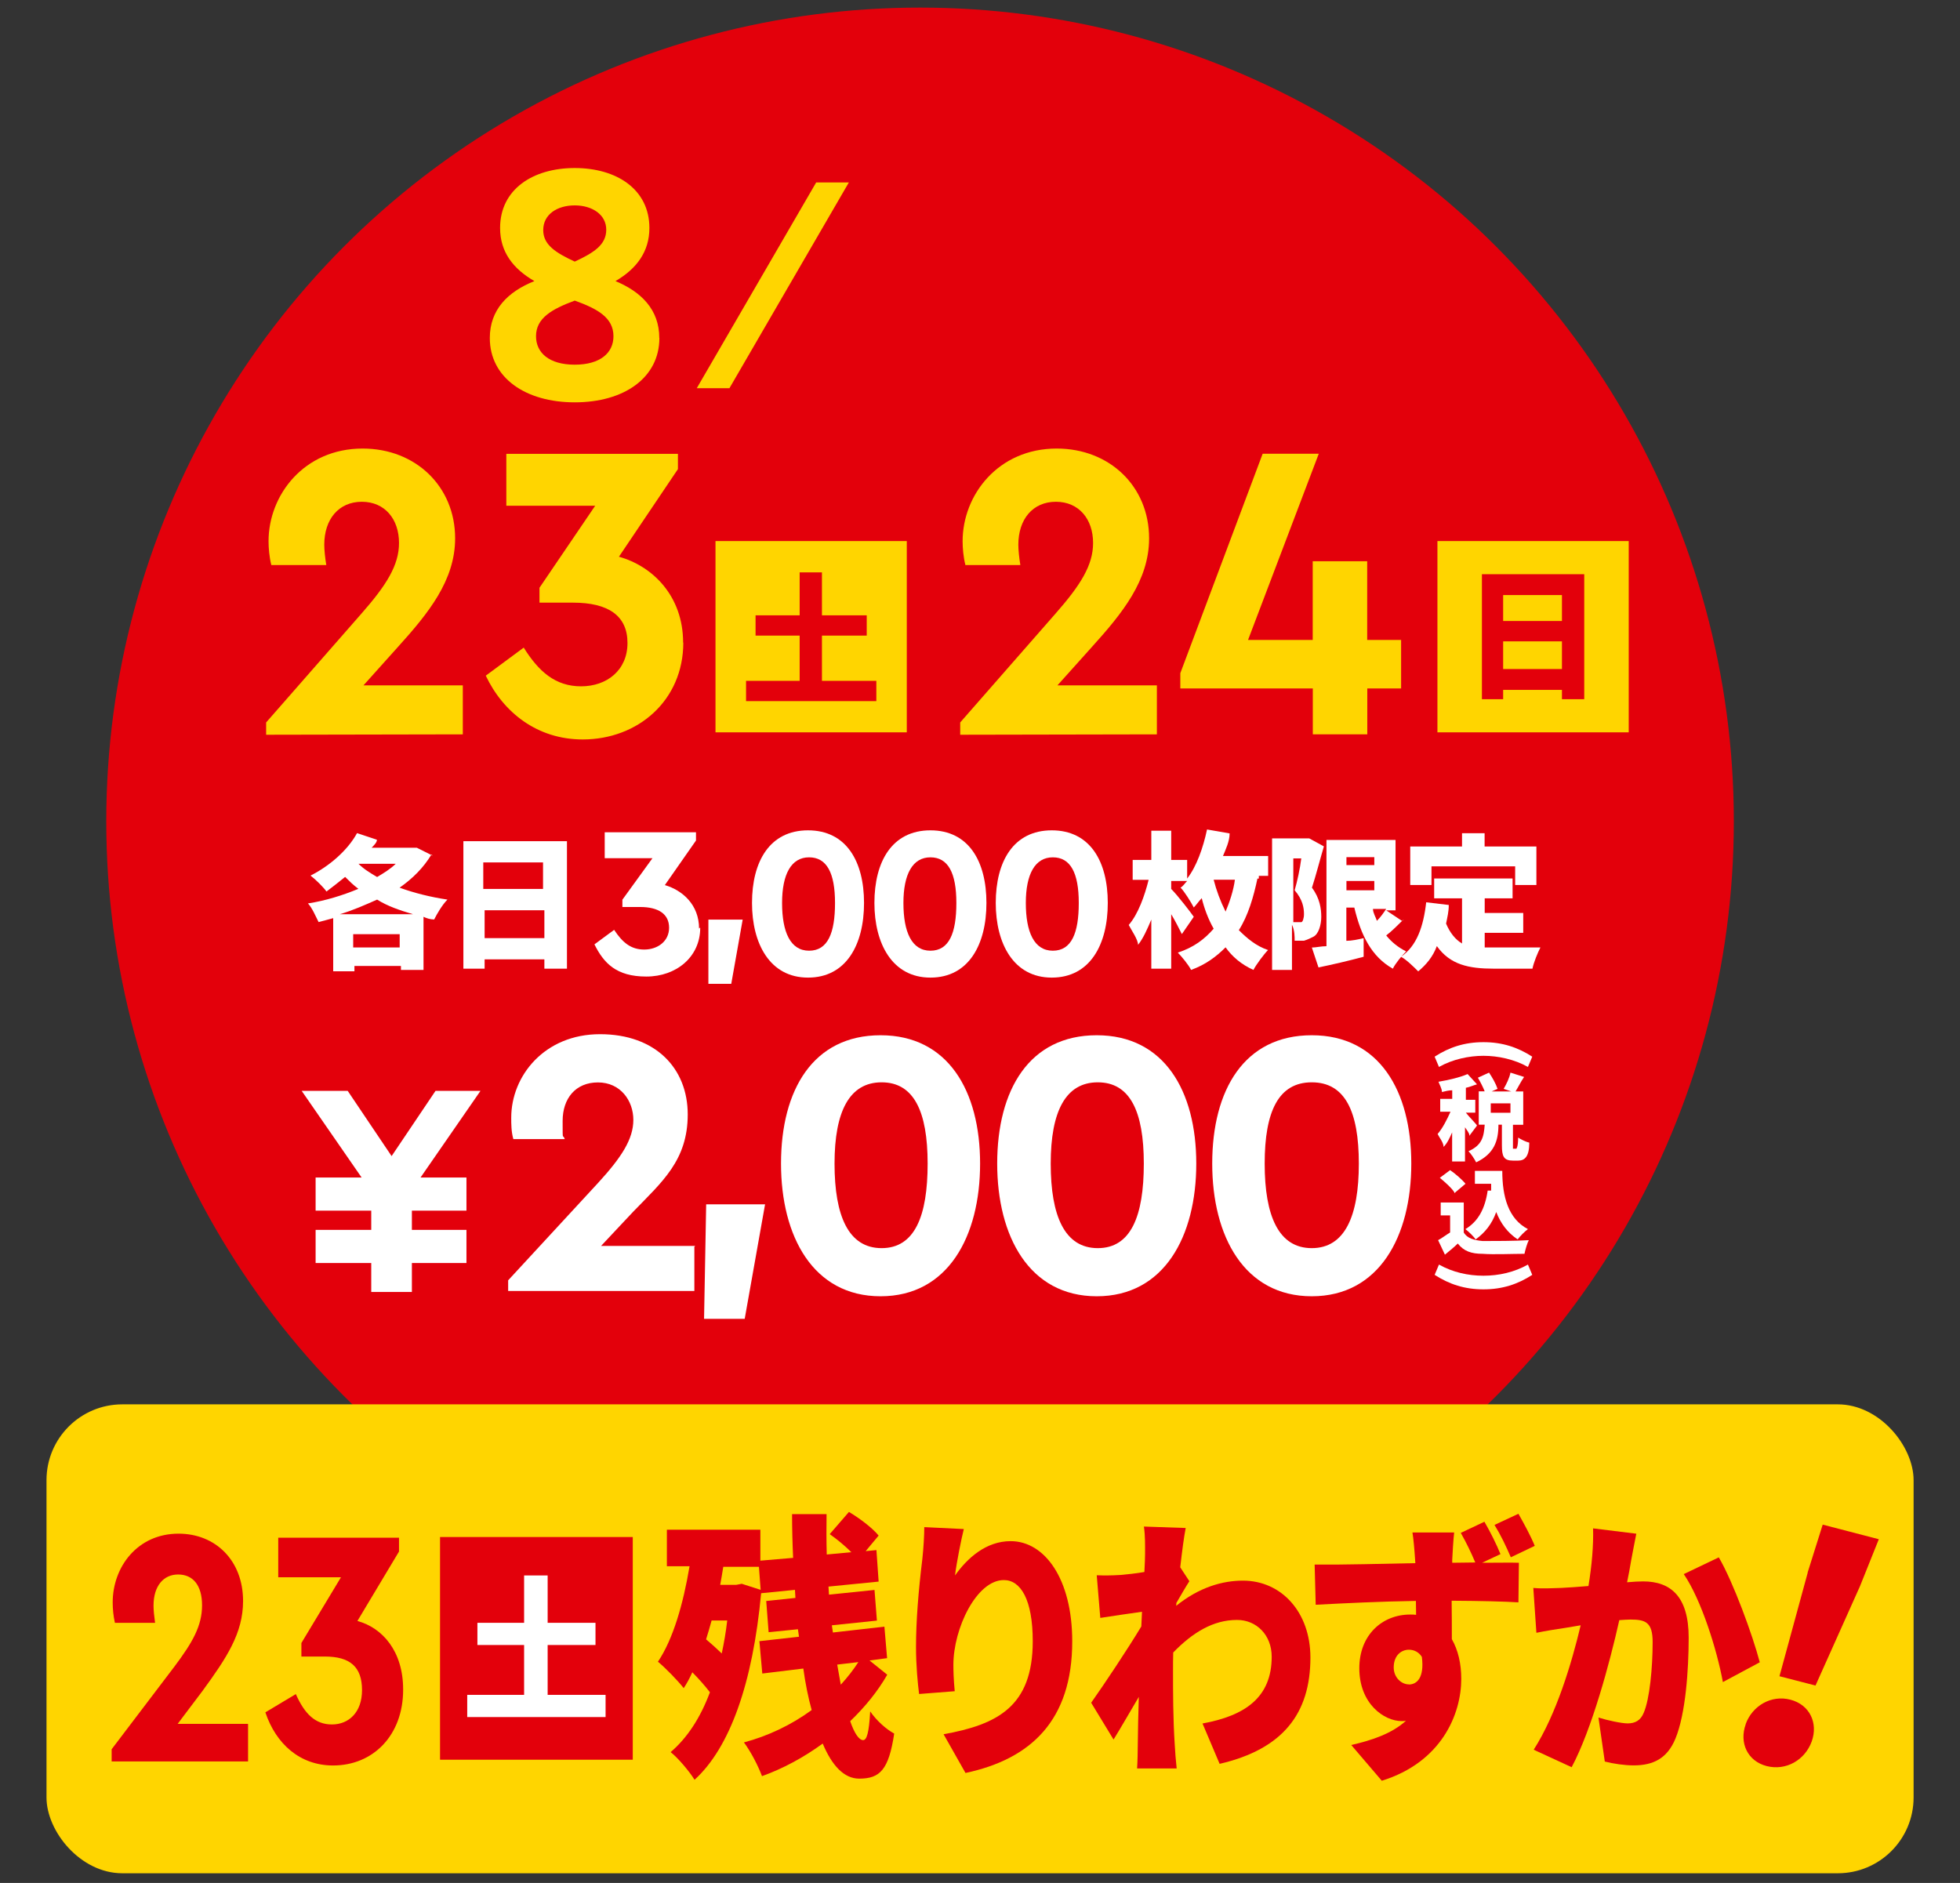 <?xml version="1.0" encoding="UTF-8"?>
<svg id="uuid-2c794454-620f-4fc7-91da-94ec04173a83" xmlns="http://www.w3.org/2000/svg" version="1.1" viewBox="0 0 204 196">
  <rect x="0" y="0" width="204" height="196" fill="#333333" stroke="none"/>
  <!-- Generator: Adobe Illustrator 29.4.0, SVG Export Plug-In . SVG Version: 2.1.0 Build 152)  -->
  <defs>
    <style>
      .st0 {
        fill: #fff;
      }

      .st1 {
        isolation: isolate;
      }

      .st2 {
        fill: #e3000b;
      }

      .st3 {
        fill: #ffd500;
      }
    </style>
  </defs>
  <circle class="st2" cx="95.76" cy="85.49" r="84.7"/>
  <g>
    <g>
      <path class="st0" d="M43.76,122.57h4.79v3.45h-5.68v2h5.68v3.45h-5.68v3.01h-4.23v-3.01h-5.79v-3.45h5.79v-2h-5.79v-3.45h4.79l-6.24-9.02h4.79l4.57,6.79,4.57-6.79h4.68l-6.24,9.02h0Z"/>
      <path class="st0" d="M72.27,129.81v4.57h-19.38v-1.11l9.35-10.13c2.45-2.67,3.68-4.57,3.68-6.57s-1.34-3.9-3.68-3.9-3.68,1.67-3.68,4.01,0,1.23.22,1.89h-5.35c-.22-.78-.22-1.56-.22-2.23,0-4.34,3.45-8.69,9.24-8.69s9.13,3.56,9.13,8.35-2.67,7.02-5.68,10.13l-3.34,3.56h9.8l-.11.11h.02Z"/>
      <path class="st0" d="M73.5,125.36h6.13l-2.12,11.92h-4.23s.22-11.92.22-11.92Z"/>
      <path class="st0" d="M81.29,121.12c0-7.68,3.34-13.36,10.36-13.36s10.36,5.79,10.36,13.36-3.34,13.81-10.36,13.81-10.36-6.24-10.36-13.81ZM96.55,121.12c0-5.46-1.45-8.46-4.79-8.46s-4.9,3.01-4.9,8.46,1.45,8.8,4.9,8.8,4.79-3.34,4.79-8.8Z"/>
      <path class="st0" d="M103.79,121.12c0-7.68,3.34-13.36,10.36-13.36s10.36,5.79,10.36,13.36-3.34,13.81-10.36,13.81-10.36-6.24-10.36-13.81ZM119.05,121.12c0-5.46-1.45-8.46-4.79-8.46s-4.9,3.01-4.9,8.46,1.45,8.8,4.9,8.8,4.79-3.34,4.79-8.8Z"/>
      <path class="st0" d="M126.17,121.12c0-7.68,3.34-13.36,10.36-13.36s10.36,5.79,10.36,13.36-3.34,13.81-10.36,13.81-10.36-6.24-10.36-13.81ZM141.43,121.12c0-5.46-1.45-8.46-4.9-8.46s-4.9,3.01-4.9,8.46,1.45,8.8,4.9,8.8,4.9-3.34,4.9-8.8Z"/>
    </g>
    <g>
      <path class="st0" d="M154.4,108.48c1.96,0,3.56.53,5.08,1.51l-.45,1.07c-1.42-.8-3.12-1.16-4.63-1.16s-3.21.36-4.63,1.16l-.45-1.07c1.51-.98,3.12-1.51,5.08-1.51Z"/>
      <path class="st0" d="M152.93,118.14c0-.18-.27-.53-.45-.8v3.56h-1.34v-3.03c-.27.62-.53,1.16-.89,1.51,0-.45-.45-.98-.62-1.34.53-.62.98-1.51,1.34-2.32h-1.07v-1.34h1.25v-.89c-.36,0-.71.09-1.07.18,0-.36-.27-.8-.36-1.07,1.07-.18,2.23-.45,3.03-.8l.98,1.07c-.36.09-.71.27-1.16.36v1.25h.98v1.34h-.98c.27.36,1.07,1.16,1.16,1.34l-.8,1.07h0v-.09h0ZM157.83,119.57s.18-.18.18-1.16c.27.18.8.45,1.16.53,0,1.42-.45,1.87-1.16,1.87h-.53c-.98,0-1.16-.45-1.16-1.6v-2.14h-.36c0,1.69-.45,3.03-2.32,3.92-.18-.36-.53-.89-.8-1.16,1.42-.62,1.6-1.51,1.69-2.76h-.62v-3.47h.62c-.18-.45-.45-.98-.71-1.42l1.16-.53c.36.53.71,1.16.89,1.69l-.62.27h2.05l-.8-.27c.27-.45.62-1.16.71-1.69l1.42.45c-.36.53-.62,1.07-.89,1.51h.8v3.47h-1.07v2.49h.36ZM157.21,114.85h-2.05v.98h2.05v-.98Z"/>
      <path class="st0" d="M152.35,128.29c.36.62,1.07.8,1.96.89,1.16,0,3.38,0,4.81-.09-.18.36-.36.98-.45,1.42-1.25,0-3.21.09-4.36,0-1.16,0-1.96-.27-2.58-1.07-.36.36-.8.71-1.34,1.16l-.71-1.51c.36-.18.8-.53,1.25-.8v-1.78h-.98v-1.34h2.4v3.03h0v.09ZM151.37,124.11c-.27-.45-.98-1.07-1.51-1.51l1.07-.8c.53.36,1.25.98,1.6,1.42l-1.16.98h0v-.09h0ZM155.2,124.02v-.8h-1.69v-1.34h2.85c0,2.67.62,4.99,2.67,6.06-.36.27-.8.71-1.07,1.07-1.07-.71-1.78-1.69-2.23-2.85-.45,1.25-1.16,2.14-2.14,2.85-.18-.27-.71-.8-1.07-1.07,1.34-.8,2.05-2.14,2.32-4.01h.45s-.09.09-.09.09Z"/>
      <path class="st0" d="M149.77,131.63c1.42.8,3.03,1.16,4.63,1.16s3.21-.36,4.63-1.16l.45,1.07c-1.51.98-3.12,1.51-5.08,1.51s-3.56-.53-5.08-1.51l.45-1.07Z"/>
    </g>
    <g>
      <g>
        <g>
          <path class="st2" d="M44.91,88.94c-.83,1.38-1.94,2.49-3.32,3.46,1.52.55,3.18.97,4.98,1.24-.55.55-1.11,1.52-1.38,2.07-.41,0-.83-.14-1.11-.28v5.53h-2.35v-.41h-4.84v.55h-2.21v-5.53c-.55.14-.97.28-1.52.41-.28-.55-.69-1.52-1.11-1.94,1.8-.28,3.59-.83,5.25-1.52-.55-.41-.97-.83-1.38-1.24-.69.55-1.38,1.11-1.94,1.52-.28-.41-1.11-1.24-1.66-1.66,1.94-.97,3.87-2.63,4.84-4.42l2.07.69c0,.28-.28.55-.55.83h4.7l1.66.83h0l-.14-.14h0ZM42.98,95.16c-1.38-.41-2.63-.83-3.73-1.52-1.24.55-2.49,1.11-3.87,1.52h7.6ZM41.6,98.62v-1.38h-4.84v1.38h4.84ZM37.31,89.91c.55.55,1.24.97,1.94,1.38.69-.41,1.38-.83,1.94-1.38,0,0-3.88,0-3.88,0Z"/>
          <path class="st2" d="M59.01,87.56v13.27h-2.35v-.97h-6.22v.97h-2.21v-13.27h10.92-.14ZM50.3,89.77v2.76h6.22v-2.76h-6.22ZM56.66,97.65v-2.9h-6.22v2.9h6.22Z"/>
        </g>
        <g>
          <path class="st0" d="M44.91,88.94c-.83,1.38-1.94,2.49-3.32,3.46,1.52.55,3.18.97,4.98,1.24-.55.55-1.11,1.52-1.38,2.07-.41,0-.83-.14-1.11-.28v5.53h-2.35v-.41h-4.84v.55h-2.21v-5.53c-.55.14-.97.28-1.52.41-.28-.55-.69-1.52-1.11-1.94,1.8-.28,3.59-.83,5.25-1.52-.55-.41-.97-.83-1.38-1.24-.69.55-1.38,1.11-1.94,1.52-.28-.41-1.11-1.24-1.66-1.66,1.94-.97,3.87-2.63,4.84-4.42l2.07.69c0,.28-.28.55-.55.83h4.7l1.66.83h0l-.14-.14h0ZM42.98,95.16c-1.38-.41-2.63-.83-3.73-1.52-1.24.55-2.49,1.11-3.87,1.52h7.6ZM41.6,98.62v-1.38h-4.84v1.38h4.84ZM37.31,89.91c.55.55,1.24.97,1.94,1.38.69-.41,1.38-.83,1.94-1.38,0,0-3.88,0-3.88,0Z"/>
          <path class="st0" d="M59.01,87.56v13.27h-2.35v-.97h-6.22v.97h-2.21v-13.27h10.92-.14ZM50.3,89.77v2.76h6.22v-2.76h-6.22ZM56.66,97.65v-2.9h-6.22v2.9h6.22Z"/>
        </g>
      </g>
      <g>
        <g>
          <path class="st2" d="M130.88,91.43c-.41,1.94-.97,3.87-1.94,5.39.83.83,1.8,1.66,3.04,2.07-.41.41-1.24,1.52-1.52,2.07-1.24-.55-2.21-1.38-2.9-2.35-.97.97-2.07,1.8-3.59,2.35-.28-.55-.97-1.38-1.38-1.8,1.66-.55,2.76-1.38,3.73-2.49-.55-.97-.97-2.07-1.24-3.18-.28.28-.55.69-.83.97-.28-.55-.97-1.66-1.38-2.07.28-.14.41-.41.69-.69h-1.66v.83c.69.69,2.07,2.49,2.35,2.9l-1.24,1.8c-.28-.55-.69-1.38-1.11-2.07v5.67h-2.07v-5.11c-.41.97-.83,1.94-1.38,2.63,0-.55-.69-1.52-.97-2.07.97-1.11,1.66-3.04,2.07-4.7h-1.66v-2.07h1.94v-3.04h2.07v3.04h1.66v1.94c.97-1.24,1.66-3.18,2.07-5.11l2.35.41c0,.83-.41,1.66-.69,2.35h4.7v2.07h-.97v.28h-.14v-.02ZM126.32,91.57c.28,1.11.69,2.21,1.24,3.32.41-.97.83-2.21.97-3.32h-2.21Z"/>
          <path class="st2" d="M137.79,88.11c-.41,1.38-.83,3.04-1.24,4.29.83,1.11.97,2.21.97,3.04s-.28,1.8-.83,2.07c-.28.14-.55.28-.97.41h-.97c0-.41,0-1.11-.28-1.66v4.7h-2.07v-13.69h3.87l1.52.83h0ZM134.61,95.99h.83c.14,0,.28-.41.28-.83,0-.69-.14-1.52-.97-2.49.28-.97.55-2.21.69-3.32h-.83v6.64h0ZM146.08,95.71c-.55.55-1.24,1.24-1.8,1.66.55.69,1.24,1.24,2.07,1.66-.41.41-1.11,1.24-1.38,1.8-2.21-1.24-3.32-3.46-4.01-6.36h-.83v3.46c.55,0,1.24-.14,1.8-.28v1.94c-1.52.41-3.32.83-4.7,1.11l-.69-2.07c.41,0,.97-.14,1.52-.14v-11.06h7.19v7.33h-.97l1.66,1.11h0l.14-.14v-.02h0ZM140.14,89.22v.83h2.9v-.83h-2.9ZM140.14,92.67h2.9v-.97h-2.9v.97ZM142.9,94.61c0,.41.28.83.41,1.24.41-.41.69-.83.97-1.24h-1.38Z"/>
          <path class="st2" d="M154.52,98.62h5.81c-.28.55-.69,1.52-.83,2.21h-4.01c-2.63,0-4.56-.41-5.94-2.35-.41,1.11-1.11,1.94-1.94,2.63-.41-.41-1.24-1.24-1.8-1.52,1.66-1.11,2.35-3.18,2.63-5.67l2.35.28c0,.69-.14,1.24-.28,1.94.41.97.97,1.66,1.66,2.07v-4.7h-2.9v-2.07h8.16v2.07h-2.9v1.52h4.01v2.07h-4.01v1.8h0v-.28h-.01ZM148.99,92.12h-2.21v-4.01h5.39v-1.38h2.35v1.38h5.39v4.01h-2.21v-1.94h-8.71v1.94h0Z"/>
        </g>
        <g>
          <path class="st0" d="M130.88,91.43c-.41,1.94-.97,3.87-1.94,5.39.83.83,1.8,1.66,3.04,2.07-.41.41-1.24,1.52-1.52,2.07-1.24-.55-2.21-1.38-2.9-2.35-.97.97-2.07,1.8-3.59,2.35-.28-.55-.97-1.38-1.38-1.8,1.66-.55,2.76-1.38,3.73-2.49-.55-.97-.97-2.07-1.24-3.18-.28.28-.55.69-.83.97-.28-.55-.97-1.66-1.38-2.07.28-.14.41-.41.69-.69h-1.66v.83c.69.69,2.07,2.49,2.35,2.9l-1.24,1.8c-.28-.55-.69-1.38-1.11-2.07v5.67h-2.07v-5.11c-.41.97-.83,1.94-1.38,2.63,0-.55-.69-1.52-.97-2.07.97-1.11,1.66-3.04,2.07-4.7h-1.66v-2.07h1.94v-3.04h2.07v3.04h1.66v1.94c.97-1.24,1.66-3.18,2.07-5.11l2.35.41c0,.83-.41,1.66-.69,2.35h4.7v2.07h-.97v.28h-.14v-.02ZM126.32,91.57c.28,1.11.69,2.21,1.24,3.32.41-.97.83-2.21.97-3.32h-2.21Z"/>
          <path class="st0" d="M137.79,88.11c-.41,1.38-.83,3.04-1.24,4.29.83,1.11.97,2.21.97,3.04s-.28,1.8-.83,2.07c-.28.14-.55.28-.97.41h-.97c0-.41,0-1.11-.28-1.66v4.7h-2.07v-13.69h3.87l1.52.83h0ZM134.61,95.99h.83c.14,0,.28-.41.28-.83,0-.69-.14-1.52-.97-2.49.28-.97.55-2.21.69-3.32h-.83v6.64h0ZM146.08,95.71c-.55.55-1.24,1.24-1.8,1.66.55.69,1.24,1.24,2.07,1.66-.41.41-1.11,1.24-1.38,1.8-2.21-1.24-3.32-3.46-4.01-6.36h-.83v3.46c.55,0,1.24-.14,1.8-.28v1.94c-1.52.41-3.32.83-4.7,1.11l-.69-2.07c.41,0,.97-.14,1.52-.14v-11.06h7.19v7.33h-.97l1.66,1.11h0l.14-.14v-.02h0ZM140.14,89.22v.83h2.9v-.83h-2.9ZM140.14,92.67h2.9v-.97h-2.9v.97ZM142.9,94.61c0,.41.28.83.41,1.24.41-.41.69-.83.97-1.24h-1.38Z"/>
          <path class="st0" d="M154.52,98.62h5.81c-.28.55-.69,1.52-.83,2.21h-4.01c-2.63,0-4.56-.41-5.94-2.35-.41,1.11-1.11,1.94-1.94,2.63-.41-.41-1.24-1.24-1.8-1.52,1.66-1.11,2.35-3.18,2.63-5.67l2.35.28c0,.69-.14,1.24-.28,1.94.41.97.97,1.66,1.66,2.07v-4.7h-2.9v-2.07h8.16v2.07h-2.9v1.52h4.01v2.07h-4.01v1.8h0v-.28h-.01ZM148.99,92.12h-2.21v-4.01h5.39v-1.38h2.35v1.38h5.39v4.01h-2.21v-1.94h-8.71v1.94h0Z"/>
        </g>
      </g>
      <g>
        <g>
          <path class="st2" d="M72.88,96.58c0,3.02-2.48,5.07-5.61,5.07s-4.43-1.4-5.4-3.35l2.05-1.51c.86,1.3,1.73,2.05,3.13,2.05s2.59-.86,2.59-2.27-1.08-2.16-3.02-2.16h-1.84v-.76l3.13-4.32h-4.97v-2.7h9.5v.86l-3.24,4.64c1.84.54,3.56,2.05,3.56,4.53h0l.11-.11v.03h.01Z"/>
          <path class="st2" d="M73.85,95.72h3.45l-1.19,6.69h-2.38v-6.69h.12Z"/>
          <path class="st2" d="M78.27,93.99c0-4.32,1.84-7.56,5.83-7.56s5.83,3.24,5.83,7.56-1.84,7.77-5.83,7.77-5.83-3.56-5.83-7.77ZM86.91,93.99c0-3.13-.86-4.75-2.7-4.75s-2.81,1.73-2.81,4.75.86,4.97,2.81,4.97,2.7-1.84,2.7-4.97Z"/>
          <path class="st2" d="M91.01,93.99c0-4.32,1.84-7.56,5.83-7.56s5.83,3.24,5.83,7.56-1.84,7.77-5.83,7.77-5.83-3.56-5.83-7.77ZM99.54,93.99c0-3.13-.86-4.75-2.7-4.75s-2.81,1.73-2.81,4.75.86,4.97,2.81,4.97,2.7-1.84,2.7-4.97Z"/>
          <path class="st2" d="M103.64,93.99c0-4.32,1.84-7.56,5.83-7.56s5.83,3.24,5.83,7.56-1.84,7.77-5.83,7.77-5.83-3.56-5.83-7.77ZM112.28,93.99c0-3.13-.86-4.75-2.7-4.75s-2.81,1.73-2.81,4.75.86,4.97,2.81,4.97,2.7-1.84,2.7-4.97Z"/>
        </g>
        <g>
          <path class="st0" d="M72.88,96.58c0,3.02-2.48,5.07-5.61,5.07s-4.43-1.4-5.4-3.35l2.05-1.51c.86,1.3,1.73,2.05,3.13,2.05s2.59-.86,2.59-2.27-1.08-2.16-3.02-2.16h-1.84v-.76l3.13-4.32h-4.97v-2.7h9.5v.86l-3.24,4.64c1.84.54,3.56,2.05,3.56,4.53h0l.11-.11v.03h.01Z"/>
          <path class="st0" d="M73.85,95.72h3.45l-1.19,6.69h-2.38v-6.69h.12Z"/>
          <path class="st0" d="M78.27,93.99c0-4.32,1.84-7.56,5.83-7.56s5.83,3.24,5.83,7.56-1.84,7.77-5.83,7.77-5.83-3.56-5.83-7.77ZM86.91,93.99c0-3.13-.86-4.75-2.7-4.75s-2.81,1.73-2.81,4.75.86,4.97,2.81,4.97,2.7-1.84,2.7-4.97Z"/>
          <path class="st0" d="M91.01,93.99c0-4.32,1.84-7.56,5.83-7.56s5.83,3.24,5.83,7.56-1.84,7.77-5.83,7.77-5.83-3.56-5.83-7.77ZM99.54,93.99c0-3.13-.86-4.75-2.7-4.75s-2.81,1.73-2.81,4.75.86,4.97,2.81,4.97,2.7-1.84,2.7-4.97Z"/>
          <path class="st0" d="M103.64,93.99c0-4.32,1.84-7.56,5.83-7.56s5.83,3.24,5.83,7.56-1.84,7.77-5.83,7.77-5.83-3.56-5.83-7.77ZM112.28,93.99c0-3.13-.86-4.75-2.7-4.75s-2.81,1.73-2.81,4.75.86,4.97,2.81,4.97,2.7-1.84,2.7-4.97Z"/>
        </g>
      </g>
    </g>
  </g>
  <g>
    <path class="st3" d="M68.63,35.18c0,4.14-3.67,6.7-8.81,6.7s-8.84-2.57-8.84-6.7c0-2.92,1.85-4.81,4.64-5.92-2.21-1.28-3.57-3.03-3.57-5.53,0-4.03,3.42-6.24,7.77-6.24s7.77,2.21,7.77,6.24c0,2.46-1.32,4.24-3.53,5.53,2.67,1.11,4.56,2.96,4.56,5.92h.01ZM63.85,35c0-1.93-1.64-2.85-4.03-3.71-2.39.89-4.03,1.82-4.03,3.71,0,1.71,1.35,2.96,4.03,2.96s4.03-1.25,4.03-2.96ZM56.54,23.95c0,1.53,1.28,2.35,3.28,3.28,2-.93,3.28-1.75,3.28-3.32s-1.46-2.53-3.28-2.53-3.28.93-3.28,2.57Z"/>
    <path class="st3" d="M84.95,18.99h3.4l-12.43,21.42h-3.4l12.43-21.42Z"/>
  </g>
  <g>
    <g>
      <path class="st3" d="M120.41,71.35v5.09l-20.47.04v-1.28l9.92-11.33c2.61-2.97,3.91-5.04,3.91-7.35,0-2.48-1.47-4.29-3.87-4.29s-3.91,1.81-3.91,4.47c0,.53.08,1.33.21,2.12h-5.72c-.21-.84-.29-1.77-.29-2.48,0-4.82,3.7-9.65,9.79-9.65,5.55,0,9.62,3.98,9.62,9.34,0,4.38-2.77,7.79-5.97,11.33l-3.57,3.98h10.35Z"/>
      <path class="st3" d="M145.84,71.66h-3.53v4.78h-5.67v-4.78h-13.79v-1.59l8.57-22.84h5.84l-7.36,19.38h6.73v-8.19h5.67v8.19h3.53v5.04h.01Z"/>
    </g>
    <g>
      <path class="st3" d="M48.17,71.35v5.09l-20.47.04v-1.28l9.92-11.33c2.61-2.97,3.91-5.04,3.91-7.35,0-2.48-1.47-4.29-3.87-4.29s-3.91,1.81-3.91,4.47c0,.53.08,1.33.21,2.12h-5.72c-.21-.84-.29-1.77-.29-2.48,0-4.82,3.7-9.65,9.79-9.65,5.55,0,9.63,3.98,9.63,9.34,0,4.38-2.77,7.79-5.97,11.33l-3.57,3.98h10.34Z"/>
      <path class="st3" d="M71.12,66.88c0,6.02-4.71,10.09-10.47,10.09-4.75,0-8.28-2.83-10.09-6.64l3.95-2.92c1.55,2.48,3.28,4.03,5.97,4.03s4.83-1.68,4.83-4.51-1.98-4.2-5.67-4.2h-3.49v-1.55l5.8-8.54h-9.25v-5.4h17.86v1.59l-6.14,9.12c3.49.97,6.68,4.07,6.68,8.94h.02Z"/>
    </g>
    <g>
      <rect class="st3" x="74.47" y="56.32" width="19.91" height="19.91"/>
      <g id="_開催期間">
        <g class="st1">
          <path class="st2" d="M91.21,70.87v2.11h-13.56v-2.11h5.58v-4.71h-4.59v-2.11h4.59v-4.47h2.32v4.47h4.66v2.11h-4.66v4.71h5.67,0Z"/>
        </g>
      </g>
    </g>
    <g>
      <rect class="st3" x="149.61" y="56.32" width="19.91" height="19.91"/>
      <g id="_開催期間1">
        <g class="st1">
          <path class="st2" d="M164.89,59.77v13.01h-2.32v-.97h-6.12v.97h-2.21v-13.01h10.65ZM156.45,61.94v2.7h6.12v-2.7h-6.12ZM162.57,69.64v-2.88h-6.12v2.88h6.12Z"/>
        </g>
      </g>
    </g>
  </g>
  <g>
    <rect class="st3" x="4.84" y="146.18" width="194.33" height="48.81" rx="7.89" ry="7.89"/>
    <g>
      <path class="st2" d="M65.86,159.99v23.18h-20.06v-23.18h20.06Z"/>
      <path class="st2" d="M92.33,174.35c-.98,1.71-2.31,3.34-3.84,4.81.43,1.25.91,1.97,1.35,1.97.37,0,.61-.75.73-2.99.68.99,1.7,1.88,2.5,2.31-.57,3.77-1.48,4.69-3.64,4.69-1.58,0-2.84-1.36-3.8-3.65-1.99,1.45-4.14,2.61-6.32,3.39-.39-1.05-1.16-2.55-1.88-3.51,2.49-.66,4.94-1.82,7.05-3.37-.36-1.3-.66-2.79-.87-4.32l-4.27.52-.3-3.37,4.12-.46-.11-.78-3.05.31-.25-3.25,3.04-.32-.05-.84-3.52.35c-.87,9.37-3.25,16.08-6.93,19.42-.53-.87-1.75-2.31-2.49-2.88,1.7-1.45,3.09-3.54,4.09-6.23-.5-.66-1.18-1.42-1.83-2.08-.28.61-.57,1.16-.9,1.65-.55-.72-1.93-2.14-2.68-2.75,1.58-2.35,2.63-6,3.29-9.94h-2.36v-3.8h9.73v3.22l3.41-.29c-.07-1.53-.11-3.08-.11-4.55h3.59c-.02,1.36-.02,2.79.02,4.2l2.56-.24c-.66-.66-1.51-1.36-2.25-1.88l2-2.31c1.08.64,2.43,1.65,3.09,2.46l-1.35,1.62,1.12-.11.23,3.28-5.22.52.05.84,4.74-.49.25,3.19-4.69.49.11.75,5.36-.61.28,3.28-1.83.24,1.83,1.47.02.02h-.02v.02ZM74.06,168.7c-.18.66-.37,1.3-.57,1.94.53.44,1.1.96,1.63,1.47.23-1.07.43-2.2.57-3.43h-1.63v.02ZM77.18,164.85l1.99.64-.18-2.4h-3.71c-.11.64-.2,1.27-.32,1.88h1.66l.57-.11h-.01ZM87.14,173.28c.12.72.25,1.42.37,2.08.69-.75,1.3-1.53,1.83-2.35l-2.21.26h.01,0Z"/>
      <path class="st2" d="M100.31,159.18c-.25,1.01-.75,3.45-.91,4.81,1.28-1.8,3.22-3.57,5.79-3.57,3.55,0,6.41,3.94,6.41,10.43,0,8.2-4.28,12.25-11.11,13.7l-2.28-4.03c5.59-1.01,9.28-2.88,9.28-9.68,0-4.35-1.26-6.37-3.01-6.37-2.84,0-5.25,5.04-5.25,8.82,0,.61.02,1.5.14,2.75l-3.71.29c-.14-1.1-.32-2.96-.32-4.9,0-2.66.25-5.83.66-9.16.12-1.12.2-2.43.2-3.31l4.09.2h.02v.02Z"/>
      <path class="st2" d="M122.41,167.16c2.4-1.94,4.82-2.63,6.96-2.63,4.03,0,7.02,3.31,7.02,8,0,5.83-2.86,9.54-9.45,11.07l-1.78-4.2c4.44-.81,7.2-2.72,7.2-6.95,0-2.26-1.58-3.83-3.61-3.83-2.5,0-4.64,1.33-6.64,3.39-.02.66-.02,1.27-.02,1.88,0,2.17,0,4.99.18,7.73.02.52.12,1.76.2,2.46h-4.12c.05-.72.07-1.91.07-2.37.02-1.74.05-3.25.11-5.08-.95,1.6-1.96,3.37-2.63,4.44l-2.33-3.83c1.41-2,3.73-5.48,5.22-7.94l.07-1.53c-1.28.17-3.01.44-4.34.64l-.37-4.44c.8.03,1.42.03,2.46-.03.68-.06,1.58-.15,2.5-.31.05-.9.07-1.62.07-1.91,0-.9.02-1.82-.12-2.82l4.35.15c-.18.9-.37,2.35-.57,4.09l.95,1.45c-.32.49-.91,1.5-1.35,2.26l-.02.31h-.01Z"/>
      <path class="st2" d="M154.32,162.67c1.56,0,3.01-.03,3.77,0l-.05,4.12c-1.48-.09-3.8-.15-6.95-.17.02,1.36.02,2.82.02,4,.66,1.16.98,2.57.98,4.14,0,3.68-2.06,8.67-8.27,10.6l-3.18-3.72c2.15-.49,4.23-1.19,5.69-2.52-.16.03-.3.03-.44.03-1.83,0-4.41-1.8-4.41-5.5,0-3.48,2.4-5.59,5.29-5.59.23,0,.43,0,.62.03l-.02-1.45c-3.73.06-7.39.24-10.43.4l-.11-4.18c2.9.03,7.27-.09,10.48-.15l-.02-.31c-.07-1.1-.18-2.31-.28-2.88h4.34c-.07.55-.18,2.31-.2,2.84v.31l2.4-.03c-.44-1.04-.91-2.02-1.51-3.08l2.46-1.16c.62,1.07,1.26,2.35,1.67,3.37l-1.85.87-.04.03h.04ZM146.64,175.34c.8,0,1.63-.66,1.35-2.87-.3-.49-.8-.75-1.35-.75-.75,0-1.58.55-1.58,1.85,0,1.04.8,1.76,1.58,1.76h0ZM157.25,162.1c-.5-1.16-1.03-2.28-1.7-3.37l2.49-1.16c.62,1.1,1.28,2.31,1.7,3.34l-2.49,1.19Z"/>
      <path class="st2" d="M170.31,159.64c-.18.87-.37,1.94-.53,2.75-.12.78-.28,1.56-.43,2.31.65-.06,1.23-.09,1.67-.09,2.86,0,4.74,1.56,4.74,5.85,0,3.37-.32,7.96-1.38,10.52-.85,2.06-2.31,2.78-4.34,2.78-.95,0-2.13-.17-3.01-.4l-.66-4.58c.91.29,2.4.61,3.04.61.78,0,1.35-.31,1.67-1.1.62-1.42.93-4.69.93-7.36,0-2.08-.75-2.35-2.31-2.35-.28,0-.69.03-1.16.06-1,4.47-2.86,11.36-4.96,15.31l-3.95-1.82c2.36-3.68,3.96-9.04,4.89-12.95-.65.11-1.2.2-1.56.26-.8.11-2.24.35-3.05.52l-.32-4.67c.95.09,1.91.03,2.88,0,.73-.03,1.75-.11,2.86-.2.36-2.22.53-4.23.48-6l4.46.55h.04ZM178.89,162.1c1.51,2.57,3.54,8.14,4.27,10.93l-3.84,2.06c-.61-3.34-2.25-8.58-4.07-11.24l3.64-1.74h0Z"/>
      <path class="st2" d="M181.69,179.47c.69-1.91,2.66-3.07,4.65-2.55,2.02.52,2.91,2.43,2.23,4.34-.7,1.94-2.67,3.09-4.7,2.57-1.99-.52-2.87-2.42-2.17-4.36h0ZM188.14,163.69l1.57-4.99,5.84,1.52-1.96,4.89-4.63,10.34-3.75-.97,2.94-10.78h0Z"/>
    </g>
    <g>
      <path class="st2" d="M25.82,179.47v3.88h-14.2v-1.27l6.53-8.6c1.91-2.54,2.88-4.26,2.88-6.38s-.97-3.21-2.49-3.21-2.56,1.19-2.56,3.24c0,.46.06,1.06.16,1.79h-4.18c-.16-.71-.23-1.44-.23-2.12,0-3.7,2.58-7.16,6.85-7.16,3.88,0,6.72,2.82,6.72,7.01,0,3.35-1.71,5.92-4.23,9.37l-2.58,3.42h7.31v.02h.02Z"/>
      <path class="st2" d="M41.96,175.88c0,4.76-3.13,7.89-7.29,7.89-3.46,0-5.95-2.25-7.05-5.53l3.17-1.9c.91,2.04,2,3.16,3.76,3.16s3.13-1.27,3.13-3.57c0-2.47-1.29-3.5-3.88-3.5h-2.43v-1.41l4.12-6.84h-6.53v-4.12h12.57v1.44l-4.33,7.23c2.62.71,4.76,3.16,4.76,7.12h0v.02h0Z"/>
    </g>
    <path class="st0" d="M48.63,176.42h14.4v2.31h-14.4v-2.31ZM49.69,168.92h12.29v2.31h-12.29v-2.31ZM54.55,163.99h2.45v14.04h-2.45v-14.04Z"/>
  </g>
</svg>